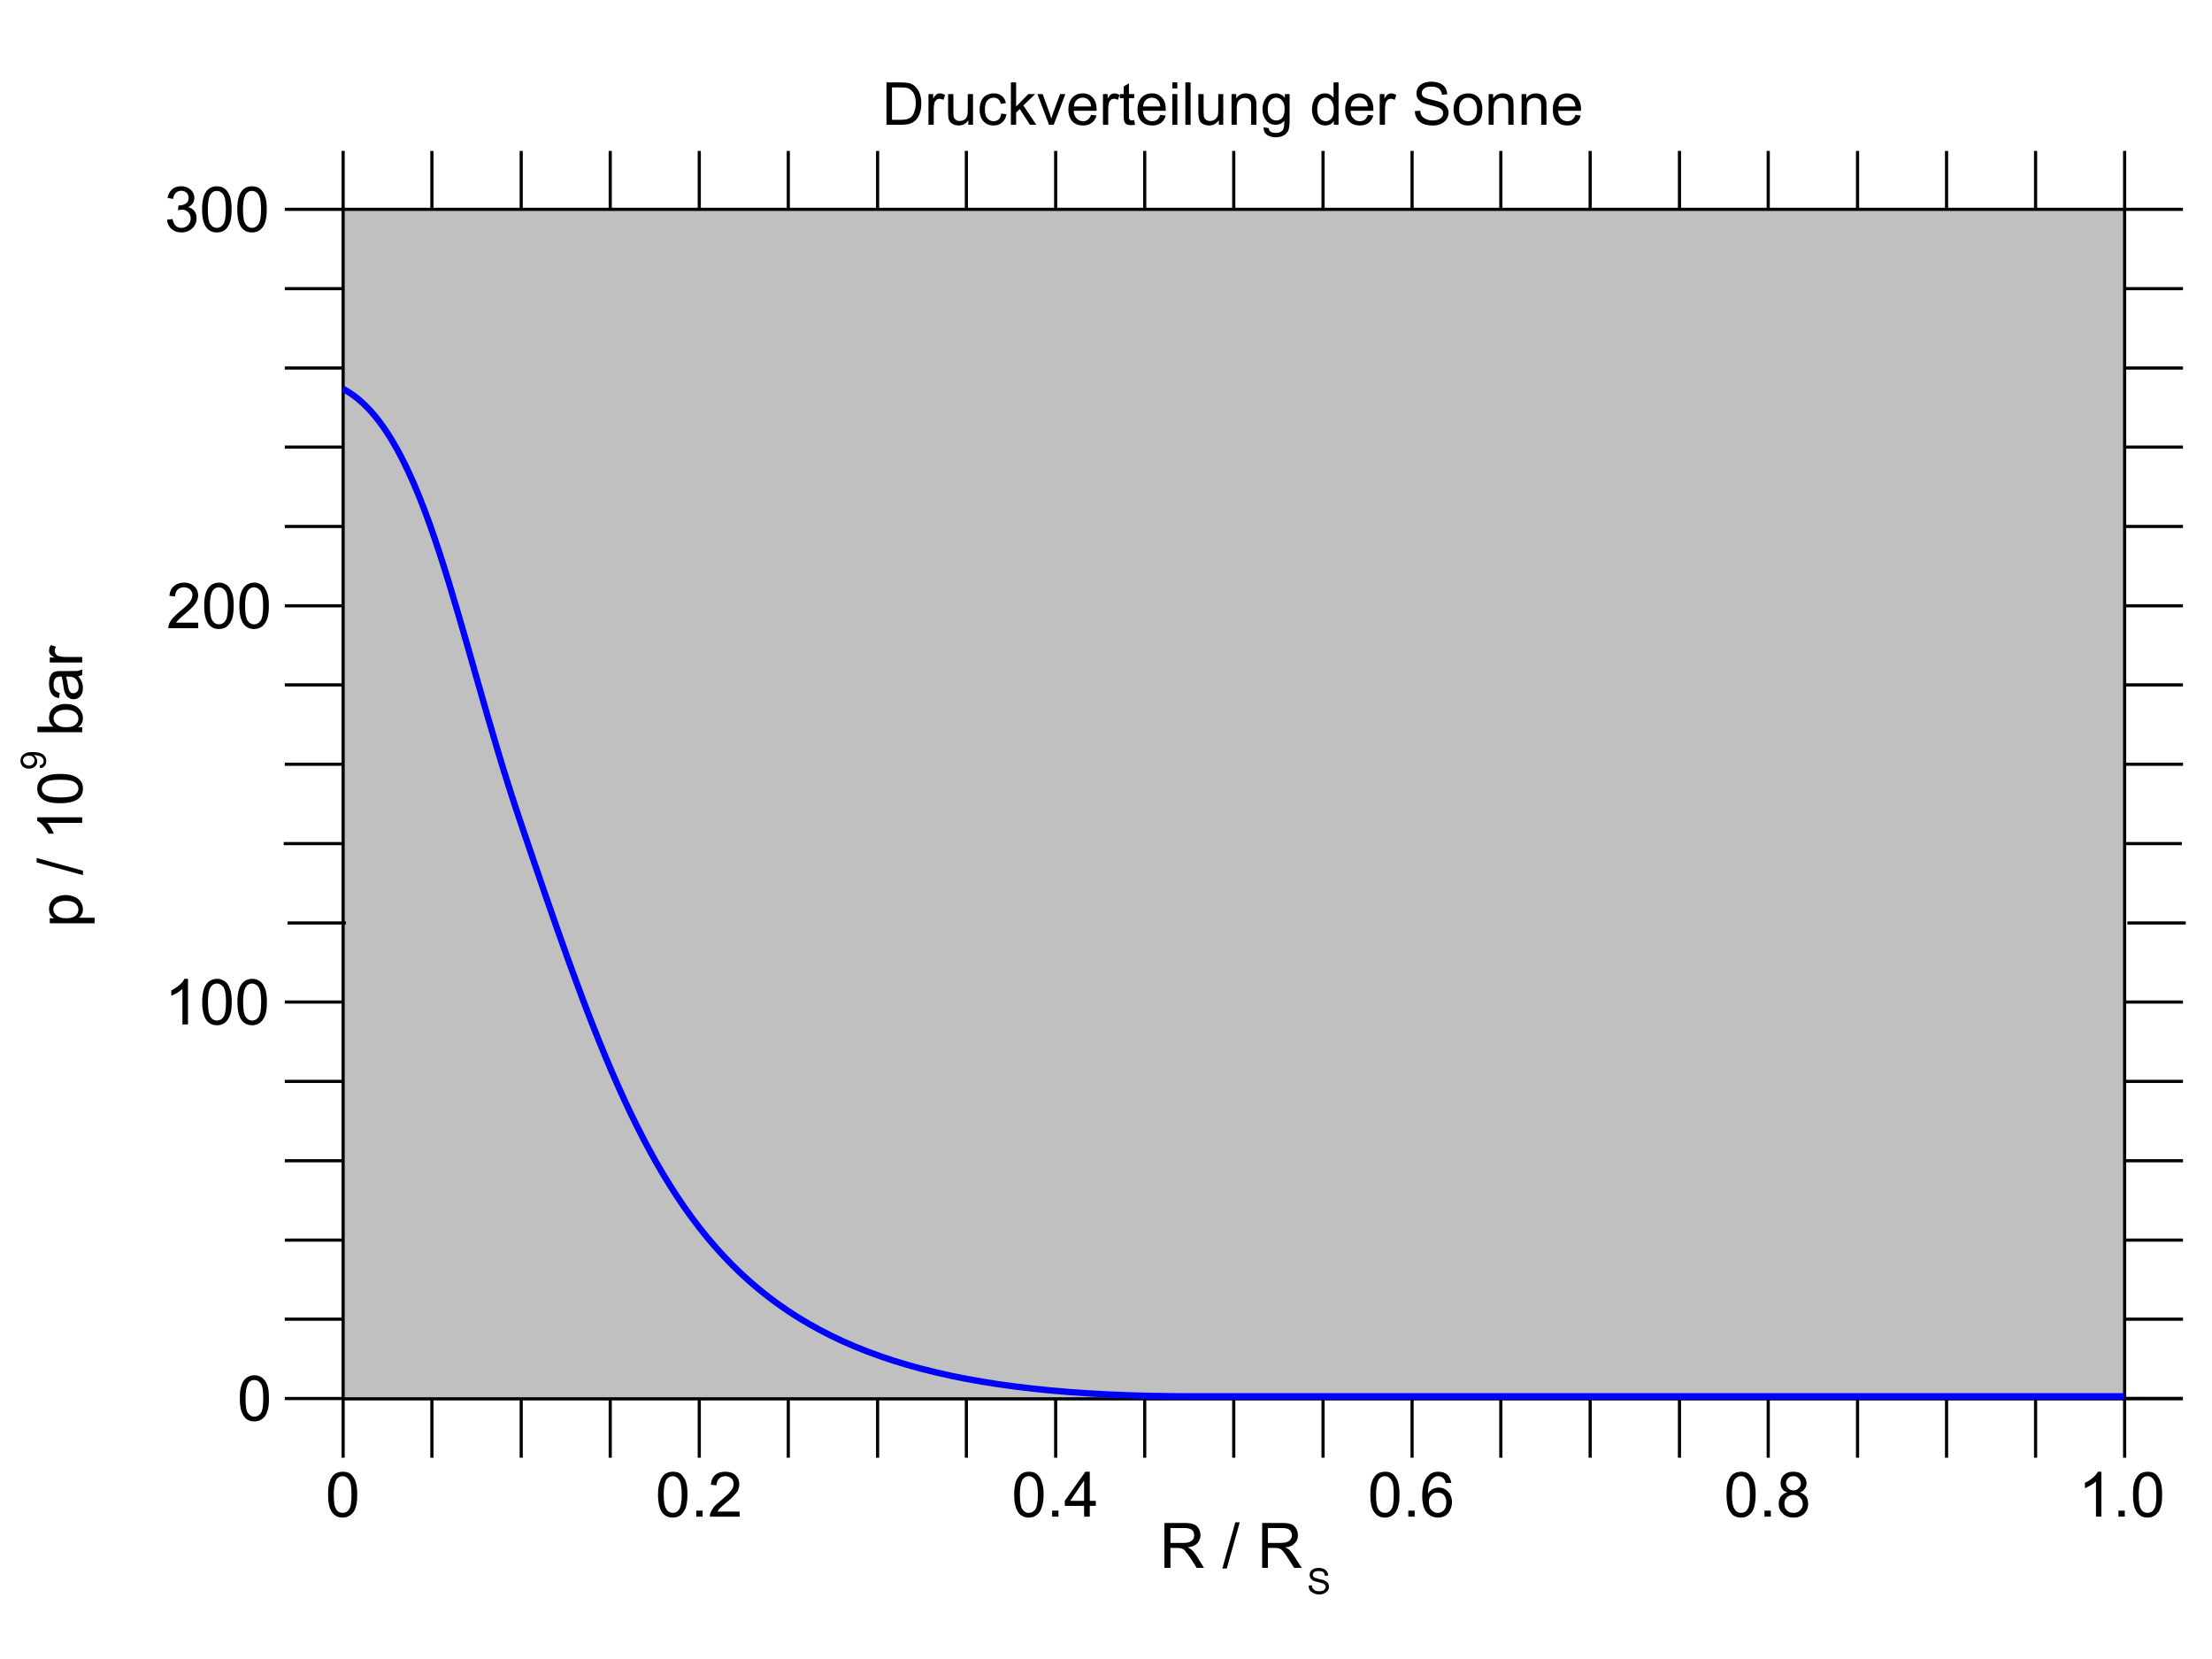 <?xml version="1.0" encoding="UTF-8" standalone="no"?>
<!-- Created with Inkscape (http://www.inkscape.org/) -->

<svg
   xmlns:dc="http://purl.org/dc/elements/1.1/"
   xmlns:cc="http://creativecommons.org/ns#"
   xmlns:rdf="http://www.w3.org/1999/02/22-rdf-syntax-ns#"
   xmlns:svg="http://www.w3.org/2000/svg"
   xmlns="http://www.w3.org/2000/svg"
   version="1.1"
   width="800"
   height="600"
   id="svg2">
  <defs
     id="defs4" />
  <g
     id="text3928-1"
     style="font-size:22.847px;font-style:normal;font-variant:normal;font-weight:normal;font-stretch:normal;text-align:start;line-height:100%;letter-spacing:0px;word-spacing:0px;writing-mode:lr-tb;text-anchor:start;fill:#000000;fill-opacity:1;stroke:none;font-family:Arial;-inkscape-font-specification:Arial">
    <path
       d="m 60.38,79.48 2.01,-0.27 c 0.23,1.14 0.63,1.96 1.18,2.46 0.55,0.5 1.23,0.75 2.02,0.75 0.95,0 1.75,-0.32 2.4,-0.98 0.65,-0.65 0.97,-1.46 0.97,-2.43 0,-0.92 -0.3,-1.68 -0.9,-2.28 -0.6,-0.6 -1.37,-0.9 -2.3,-0.9 -0.38,0 -0.85,0.1 -1.41,0.22 l 0.22,-1.76 c 0.13,0 0.24,0 0.32,0 0.86,0 1.63,-0.22 2.31,-0.67 0.69,-0.44 1.03,-1.13 1.03,-2.06 0,-0.74 -0.25,-1.35 -0.75,-1.83 C 66.98,69.25 66.34,69 65.55,69 c -0.78,0 -1.43,0.25 -1.95,0.74 -0.52,0.49 -0.86,1.23 -1.01,2.21 l -2,-0.36 c 0.24,-1.34 0.8,-2.39 1.67,-3.13 0.87,-0.74 1.95,-1.11 3.25,-1.11 0.89,0 1.71,0.2 2.46,0.58 0.75,0.38 1.33,0.9 1.72,1.57 0.4,0.66 0.6,1.36 0.6,2.1 0,0.71 -0.19,1.35 -0.57,1.93 -0.38,0.58 -0.94,1.05 -1.68,1.39 0.96,0.22 1.72,0.68 2.25,1.39 0.54,0.7 0.8,1.58 0.8,2.63 0,1.43 -0.52,2.64 -1.56,3.64 -1.04,0.99 -2.35,1.48 -3.95,1.48 -1.43,0 -2.62,-0.42 -3.57,-1.28 -0.95,-0.85 -1.49,-1.96 -1.63,-3.32 z"
       id="path4059" />
    <path
       d="m 73.09,75.73 c 0,-1.93 0.2,-3.49 0.6,-4.67 0.4,-1.18 0.99,-2.09 1.77,-2.73 0.79,-0.64 1.77,-0.96 2.96,-0.96 0.88,0 1.65,0.18 2.31,0.53 0.67,0.36 1.21,0.87 1.64,1.53 0.43,0.67 0.77,1.48 1.02,2.43 0.24,0.96 0.37,2.25 0.37,3.87 0,1.92 -0.2,3.47 -0.59,4.65 -0.4,1.17 -0.99,2.09 -1.77,2.73 -0.79,0.64 -1.78,0.96 -2.98,0.96 -1.57,0 -2.81,-0.56 -3.71,-1.69 -1.08,-1.36 -1.62,-3.58 -1.62,-6.65 z m 2.07,0 c 0,2.68 0.31,4.47 0.94,5.36 0.63,0.89 1.4,1.33 2.32,1.33 0.93,0 1.7,-0.44 2.33,-1.34 0.63,-0.89 0.94,-2.67 0.94,-5.35 0,-2.69 -0.31,-4.48 -0.94,-5.37 -0.63,-0.88 -1.41,-1.32 -2.35,-1.32 -0.92,0 -1.66,0.39 -2.21,1.17 -0.69,0.99 -1.03,2.83 -1.03,5.52 z"
       id="path4061" />
    <path
       d="m 85.81,75.73 c 0,-1.93 0.2,-3.49 0.6,-4.67 0.39,-1.18 0.98,-2.09 1.77,-2.73 0.78,-0.64 1.77,-0.96 2.96,-0.96 0.88,0 1.65,0.18 2.31,0.53 0.66,0.36 1.21,0.87 1.64,1.53 0.43,0.67 0.77,1.48 1.02,2.43 0.24,0.96 0.36,2.25 0.36,3.87 0,1.92 -0.19,3.47 -0.59,4.65 -0.39,1.17 -0.98,2.09 -1.77,2.73 -0.78,0.64 -1.77,0.96 -2.97,0.96 -1.58,0 -2.81,-0.56 -3.71,-1.69 -1.08,-1.36 -1.62,-3.58 -1.62,-6.65 z m 2.06,0 c 0,2.68 0.32,4.47 0.95,5.36 0.62,0.89 1.4,1.33 2.32,1.33 0.92,0 1.7,-0.44 2.33,-1.34 0.63,-0.89 0.94,-2.67 0.94,-5.35 0,-2.69 -0.31,-4.48 -0.94,-5.37 -0.63,-0.88 -1.41,-1.32 -2.35,-1.32 -0.92,0 -1.66,0.39 -2.21,1.17 -0.69,0.99 -1.04,2.83 -1.04,5.52 z"
       id="path4063" />
  </g>
  <rect
     width="644.3"
     height="430.2"
     x="124.1"
     y="75.71"
     id="rect3374"
     style="fill:#c0c0c0;fill-opacity:1;stroke:#000000;stroke-width:1.144;stroke-linecap:square;stroke-linejoin:miter;stroke-miterlimit:4;stroke-opacity:1;stroke-dasharray:none;stroke-dashoffset:0" />
  <path
     d="m 124.1,54.58 0,21.06"
     id="path4144"
     style="fill:none;stroke:#000000;stroke-width:1.144px;stroke-linecap:butt;stroke-linejoin:miter;stroke-opacity:1" />
  <path
     d="m 768.4,54.58 0,21.06"
     id="path4144-5"
     style="fill:none;stroke:#000000;stroke-width:1.144px;stroke-linecap:butt;stroke-linejoin:miter;stroke-opacity:1" />
  <path
     d="m 736.2,54.58 0,21.06"
     id="path4144-5-5"
     style="fill:none;stroke:#000000;stroke-width:1.144px;stroke-linecap:butt;stroke-linejoin:miter;stroke-opacity:1" />
  <path
     d="m 252.9,54.58 0,21.06"
     id="path4144-5-9"
     style="fill:none;stroke:#000000;stroke-width:1.144px;stroke-linecap:butt;stroke-linejoin:miter;stroke-opacity:1" />
  <path
     d="m 704,54.58 0,21.06"
     id="path4144-5-57"
     style="fill:none;stroke:#000000;stroke-width:1.144px;stroke-linecap:butt;stroke-linejoin:miter;stroke-opacity:1" />
  <path
     d="m 349.5,54.58 0,21.06"
     id="path4144-5-8"
     style="fill:none;stroke:#000000;stroke-width:1.144px;stroke-linecap:butt;stroke-linejoin:miter;stroke-opacity:1" />
  <path
     d="m 188.5,54.58 0,21.06"
     id="path4144-5-1"
     style="fill:none;stroke:#000000;stroke-width:1.144px;stroke-linecap:butt;stroke-linejoin:miter;stroke-opacity:1" />
  <path
     d="m 220.7,54.58 0,21.06"
     id="path4144-5-10"
     style="fill:none;stroke:#000000;stroke-width:1.144px;stroke-linecap:butt;stroke-linejoin:miter;stroke-opacity:1" />
  <path
     d="m 510.7,54.58 0,21.06"
     id="path4144-5-17"
     style="fill:none;stroke:#000000;stroke-width:1.144px;stroke-linecap:butt;stroke-linejoin:miter;stroke-opacity:1" />
  <path
     d="m 671.8,54.58 0,21.06"
     id="path4144-5-4"
     style="fill:none;stroke:#000000;stroke-width:1.144px;stroke-linecap:butt;stroke-linejoin:miter;stroke-opacity:1" />
  <path
     d="m 478.5,54.58 0,21.06"
     id="path4144-5-81"
     style="fill:none;stroke:#000000;stroke-width:1.144px;stroke-linecap:butt;stroke-linejoin:miter;stroke-opacity:1" />
  <path
     d="m 639.5,54.58 0,21.06"
     id="path4144-5-88"
     style="fill:none;stroke:#000000;stroke-width:1.144px;stroke-linecap:butt;stroke-linejoin:miter;stroke-opacity:1" />
  <path
     d="m 381.8,54.58 0,21.06"
     id="path4144-5-87"
     style="fill:none;stroke:#000000;stroke-width:1.144px;stroke-linecap:butt;stroke-linejoin:miter;stroke-opacity:1" />
  <path
     d="m 607.4,54.58 0,21.06"
     id="path4144-5-873"
     style="fill:none;stroke:#000000;stroke-width:1.144px;stroke-linecap:butt;stroke-linejoin:miter;stroke-opacity:1" />
  <path
     d="m 317.4,54.58 0,21.06"
     id="path4144-5-3"
     style="fill:none;stroke:#000000;stroke-width:1.144px;stroke-linecap:butt;stroke-linejoin:miter;stroke-opacity:1" />
  <path
     d="m 414,54.58 0,21.06"
     id="path4144-5-91"
     style="fill:none;stroke:#000000;stroke-width:1.144px;stroke-linecap:butt;stroke-linejoin:miter;stroke-opacity:1" />
  <path
     d="m 446.2,54.58 0,21.06"
     id="path4144-5-94"
     style="fill:none;stroke:#000000;stroke-width:1.144px;stroke-linecap:butt;stroke-linejoin:miter;stroke-opacity:1" />
  <path
     d="m 542.8,54.58 0,21.06"
     id="path4144-5-82"
     style="fill:none;stroke:#000000;stroke-width:1.144px;stroke-linecap:butt;stroke-linejoin:miter;stroke-opacity:1" />
  <path
     d="m 285.1,54.58 0,21.06"
     id="path4144-5-7"
     style="fill:none;stroke:#000000;stroke-width:1.144px;stroke-linecap:butt;stroke-linejoin:miter;stroke-opacity:1" />
  <path
     d="m 575.1,54.58 0,21.06"
     id="path4144-5-34"
     style="fill:none;stroke:#000000;stroke-width:1.144px;stroke-linecap:butt;stroke-linejoin:miter;stroke-opacity:1" />
  <path
     d="m 156.2,54.58 0,21.06"
     id="path4144-5-42"
     style="fill:none;stroke:#000000;stroke-width:1.144px;stroke-linecap:butt;stroke-linejoin:miter;stroke-opacity:1" />
  <path
     d="m 124.1,506.2 0,21"
     id="path4144-3"
     style="fill:none;stroke:#000000;stroke-width:1.144px;stroke-linecap:butt;stroke-linejoin:miter;stroke-opacity:1" />
  <path
     d="m 768.4,506.2 0,21"
     id="path4144-5-98"
     style="fill:none;stroke:#000000;stroke-width:1.144px;stroke-linecap:butt;stroke-linejoin:miter;stroke-opacity:1" />
  <path
     d="m 736.2,506.2 0,21"
     id="path4144-5-5-9"
     style="fill:none;stroke:#000000;stroke-width:1.144px;stroke-linecap:butt;stroke-linejoin:miter;stroke-opacity:1" />
  <path
     d="m 252.9,506.2 0,21"
     id="path4144-5-9-9"
     style="fill:none;stroke:#000000;stroke-width:1.144px;stroke-linecap:butt;stroke-linejoin:miter;stroke-opacity:1" />
  <path
     d="m 704,506.2 0,21"
     id="path4144-5-57-1"
     style="fill:none;stroke:#000000;stroke-width:1.144px;stroke-linecap:butt;stroke-linejoin:miter;stroke-opacity:1" />
  <path
     d="m 349.5,506.2 0,21"
     id="path4144-5-8-6"
     style="fill:none;stroke:#000000;stroke-width:1.144px;stroke-linecap:butt;stroke-linejoin:miter;stroke-opacity:1" />
  <path
     d="m 188.5,506.2 0,21"
     id="path4144-5-1-9"
     style="fill:none;stroke:#000000;stroke-width:1.144px;stroke-linecap:butt;stroke-linejoin:miter;stroke-opacity:1" />
  <path
     d="m 220.7,506.2 0,21"
     id="path4144-5-10-0"
     style="fill:none;stroke:#000000;stroke-width:1.144px;stroke-linecap:butt;stroke-linejoin:miter;stroke-opacity:1" />
  <path
     d="m 510.7,506.2 0,21"
     id="path4144-5-17-0"
     style="fill:none;stroke:#000000;stroke-width:1.144px;stroke-linecap:butt;stroke-linejoin:miter;stroke-opacity:1" />
  <path
     d="m 671.8,506.2 0,21"
     id="path4144-5-4-9"
     style="fill:none;stroke:#000000;stroke-width:1.144px;stroke-linecap:butt;stroke-linejoin:miter;stroke-opacity:1" />
  <path
     d="m 478.5,506.2 0,21"
     id="path4144-5-81-2"
     style="fill:none;stroke:#000000;stroke-width:1.144px;stroke-linecap:butt;stroke-linejoin:miter;stroke-opacity:1" />
  <path
     d="m 639.5,506.2 0,21"
     id="path4144-5-88-5"
     style="fill:none;stroke:#000000;stroke-width:1.144px;stroke-linecap:butt;stroke-linejoin:miter;stroke-opacity:1" />
  <path
     d="m 381.8,506.2 0,21"
     id="path4144-5-87-1"
     style="fill:none;stroke:#000000;stroke-width:1.144px;stroke-linecap:butt;stroke-linejoin:miter;stroke-opacity:1" />
  <path
     d="m 607.4,506.2 0,21"
     id="path4144-5-873-0"
     style="fill:none;stroke:#000000;stroke-width:1.144px;stroke-linecap:butt;stroke-linejoin:miter;stroke-opacity:1" />
  <path
     d="m 317.4,506.2 0,21"
     id="path4144-5-3-8"
     style="fill:none;stroke:#000000;stroke-width:1.144px;stroke-linecap:butt;stroke-linejoin:miter;stroke-opacity:1" />
  <path
     d="m 414,506.2 0,21"
     id="path4144-5-91-8"
     style="fill:none;stroke:#000000;stroke-width:1.144px;stroke-linecap:butt;stroke-linejoin:miter;stroke-opacity:1" />
  <path
     d="m 446.2,506.2 0,21"
     id="path4144-5-94-5"
     style="fill:none;stroke:#000000;stroke-width:1.144px;stroke-linecap:butt;stroke-linejoin:miter;stroke-opacity:1" />
  <path
     d="m 542.8,506.2 0,21"
     id="path4144-5-82-5"
     style="fill:none;stroke:#000000;stroke-width:1.144px;stroke-linecap:butt;stroke-linejoin:miter;stroke-opacity:1" />
  <path
     d="m 285.1,506.2 0,21"
     id="path4144-5-7-9"
     style="fill:none;stroke:#000000;stroke-width:1.144px;stroke-linecap:butt;stroke-linejoin:miter;stroke-opacity:1" />
  <path
     d="m 575.1,506.2 0,21"
     id="path4144-5-34-3"
     style="fill:none;stroke:#000000;stroke-width:1.144px;stroke-linecap:butt;stroke-linejoin:miter;stroke-opacity:1" />
  <path
     d="m 156.2,506.2 0,21"
     id="path4144-5-42-4"
     style="fill:none;stroke:#000000;stroke-width:1.144px;stroke-linecap:butt;stroke-linejoin:miter;stroke-opacity:1" />
  <path
     d="m 789.3,505.8 -21,0"
     id="path4144-5-80-30"
     style="fill:none;stroke:#000000;stroke-width:1.144px;stroke-linecap:butt;stroke-linejoin:miter;stroke-opacity:1" />
  <g
     transform="matrix(1.144,0,0,1.144,-200.4,94.69)"
     id="text4749-4"
     style="font-size:19.843px;font-style:normal;font-variant:normal;font-weight:normal;font-stretch:normal;text-align:start;line-height:100%;letter-spacing:0px;word-spacing:0px;writing-mode:lr-tb;text-anchor:start;fill:#000000;fill-opacity:1;stroke:none;font-family:Arial;-inkscape-font-specification:Arial">
    <path
       d="m 251,359.3 c 0,-1.7 0.1,-3 0.5,-4 0.3,-1.1 0.8,-1.9 1.5,-2.4 0.7,-0.6 1.6,-0.9 2.6,-0.9 0.8,0 1.4,0.2 2,0.5 0.6,0.3 1,0.8 1.4,1.3 0.4,0.6 0.7,1.3 0.9,2.1 0.2,0.9 0.3,2 0.3,3.4 0,1.7 -0.1,3 -0.5,4 -0.3,1.1 -0.8,1.9 -1.5,2.4 -0.7,0.6 -1.6,0.9 -2.6,0.9 -1.4,0 -2.5,-0.5 -3.2,-1.5 -1,-1.2 -1.4,-3.1 -1.4,-5.8 z m 1.8,0 c 0,2.3 0.2,3.9 0.8,4.7 0.5,0.7 1.2,1.1 2,1.1 0.8,0 1.5,-0.4 2,-1.1 0.6,-0.8 0.8,-2.4 0.8,-4.7 0,-2.3 -0.2,-3.9 -0.8,-4.7 -0.5,-0.7 -1.2,-1.1 -2,-1.1 -0.8,0 -1.5,0.3 -1.9,1 -0.6,0.9 -0.9,2.5 -0.9,4.8 z"
       id="path5063" />
  </g>
  <g
     id="g3966">
    <path
       d="m 124.1,75.71 -21.1,0"
       id="path4144-5-80-57"
       style="fill:none;stroke:#000000;stroke-width:1.144px;stroke-linecap:butt;stroke-linejoin:miter;stroke-opacity:1" />
    <path
       d="m 124.1,104.4 -21.1,0"
       id="path4144-5-80-9-9"
       style="fill:none;stroke:#000000;stroke-width:1.144px;stroke-linecap:butt;stroke-linejoin:miter;stroke-opacity:1" />
    <path
       d="m 124.1,133.1 -21.1,0"
       id="path4144-5-80-6-8"
       style="fill:none;stroke:#000000;stroke-width:1.144px;stroke-linecap:butt;stroke-linejoin:miter;stroke-opacity:1" />
    <path
       d="m 124.1,161.7 -21.1,0"
       id="path4144-5-80-1-1"
       style="fill:none;stroke:#000000;stroke-width:1.144px;stroke-linecap:butt;stroke-linejoin:miter;stroke-opacity:1" />
    <path
       d="m 124.1,190.4 -21.1,0"
       id="path4144-5-80-3-1"
       style="fill:none;stroke:#000000;stroke-width:1.144px;stroke-linecap:butt;stroke-linejoin:miter;stroke-opacity:1" />
    <path
       d="m 124.1,219.1 -21.1,0"
       id="path4144-5-80-18-9"
       style="fill:none;stroke:#000000;stroke-width:1.144px;stroke-linecap:butt;stroke-linejoin:miter;stroke-opacity:1" />
    <path
       d="m 124.1,247.7 -21.1,0"
       id="path4144-5-80-7-2"
       style="fill:none;stroke:#000000;stroke-width:1.144px;stroke-linecap:butt;stroke-linejoin:miter;stroke-opacity:1" />
    <path
       d="m 124.1,276.4 -21.1,0"
       id="path4144-5-80-5-5"
       style="fill:none;stroke:#000000;stroke-width:1.144px;stroke-linecap:butt;stroke-linejoin:miter;stroke-opacity:1" />
    <path
       d="m 123.7,305.1 -21.1,0"
       id="path4144-5-80-96-4"
       style="fill:none;stroke:#000000;stroke-width:1.144px;stroke-linecap:butt;stroke-linejoin:miter;stroke-opacity:1" />
    <path
       d="m 125.1,333.8 -21.1,0"
       id="path4144-5-80-8-5"
       style="fill:none;stroke:#000000;stroke-width:1.144px;stroke-linecap:butt;stroke-linejoin:miter;stroke-opacity:1" />
    <path
       d="m 124.1,362.4 -21.1,0"
       id="path4144-5-80-86-7"
       style="fill:none;stroke:#000000;stroke-width:1.144px;stroke-linecap:butt;stroke-linejoin:miter;stroke-opacity:1" />
    <path
       d="m 124.1,391.1 -21.1,0"
       id="path4144-5-80-39-8"
       style="fill:none;stroke:#000000;stroke-width:1.144px;stroke-linecap:butt;stroke-linejoin:miter;stroke-opacity:1" />
    <path
       d="m 124.1,419.8 -21.1,0"
       id="path4144-5-80-55-3"
       style="fill:none;stroke:#000000;stroke-width:1.144px;stroke-linecap:butt;stroke-linejoin:miter;stroke-opacity:1" />
    <path
       d="m 124.1,448.5 -21.1,0"
       id="path4144-5-80-89-8"
       style="fill:none;stroke:#000000;stroke-width:1.144px;stroke-linecap:butt;stroke-linejoin:miter;stroke-opacity:1" />
    <path
       d="m 124.1,477.1 -21.1,0"
       id="path4144-5-80-0-7"
       style="fill:none;stroke:#000000;stroke-width:1.144px;stroke-linecap:butt;stroke-linejoin:miter;stroke-opacity:1" />
    <path
       d="m 124.1,505.8 -21.1,0"
       id="path4144-5-80-30-0"
       style="fill:none;stroke:#000000;stroke-width:1.144px;stroke-linecap:butt;stroke-linejoin:miter;stroke-opacity:1" />
  </g>
  <g
     transform="matrix(1.144,0,0,1.144,-200.4,94.69)"
     id="text4749-4-4"
     style="font-size:19.843px;font-style:normal;font-variant:normal;font-weight:normal;font-stretch:normal;text-align:start;line-height:100%;letter-spacing:0px;word-spacing:0px;writing-mode:lr-tb;text-anchor:start;fill:#000000;fill-opacity:1;stroke:none;font-family:Arial;-inkscape-font-specification:Arial">
    <path
       d="m 278.9,389.7 c 0,-1.6 0.1,-3 0.5,-4 0.3,-1 0.8,-1.8 1.5,-2.4 0.7,-0.5 1.6,-0.8 2.6,-0.8 0.8,0 1.4,0.1 2,0.4 0.6,0.3 1.1,0.8 1.4,1.4 0.4,0.5 0.7,1.2 0.9,2.1 0.2,0.8 0.3,1.9 0.3,3.3 0,1.7 -0.1,3 -0.5,4.1 -0.3,1 -0.8,1.8 -1.5,2.3 -0.7,0.6 -1.6,0.9 -2.6,0.9 -1.4,0 -2.4,-0.5 -3.2,-1.5 -1,-1.2 -1.4,-3.1 -1.4,-5.8 z m 1.8,0 c 0,2.4 0.2,3.9 0.8,4.7 0.5,0.8 1.2,1.1 2,1.1 0.8,0 1.5,-0.3 2,-1.1 0.6,-0.8 0.8,-2.3 0.8,-4.7 0,-2.3 -0.2,-3.9 -0.8,-4.6 -0.5,-0.8 -1.2,-1.2 -2,-1.2 -0.8,0 -1.5,0.4 -1.9,1 -0.6,0.9 -0.9,2.5 -0.9,4.8 z"
       id="path5152" />
  </g>
  <g
     transform="matrix(1.144,0,0,1.144,-200.4,94.69)"
     id="text4749-4-4-1"
     style="font-size:19.843px;font-style:normal;font-variant:normal;font-weight:normal;font-stretch:normal;text-align:start;line-height:100%;letter-spacing:0px;word-spacing:0px;writing-mode:lr-tb;text-anchor:start;fill:#000000;fill-opacity:1;stroke:none;font-family:Arial;-inkscape-font-specification:Arial">
    <path
       d="m 383.2,389.7 c 0,-1.6 0.2,-3 0.6,-4 0.3,-1 0.8,-1.8 1.5,-2.4 0.7,-0.5 1.5,-0.8 2.6,-0.8 0.7,0 1.4,0.1 2,0.4 0.6,0.3 1,0.8 1.4,1.4 0.4,0.5 0.7,1.2 0.9,2.1 0.2,0.8 0.3,1.9 0.3,3.3 0,1.7 -0.2,3 -0.5,4.1 -0.4,1 -0.9,1.8 -1.5,2.3 -0.7,0.6 -1.6,0.9 -2.6,0.9 -1.4,0 -2.5,-0.5 -3.3,-1.5 -0.9,-1.2 -1.4,-3.1 -1.4,-5.8 z m 1.8,0 c 0,2.4 0.3,3.9 0.9,4.7 0.5,0.8 1.2,1.1 2,1.1 0.8,0 1.4,-0.3 2,-1.1 0.5,-0.8 0.8,-2.3 0.8,-4.7 0,-2.3 -0.3,-3.9 -0.8,-4.6 -0.6,-0.8 -1.2,-1.2 -2,-1.2 -0.8,0 -1.5,0.4 -2,1 -0.6,0.9 -0.9,2.5 -0.9,4.8 z"
       id="path5145" />
    <path
       d="m 395.3,396.7 0,-1.9 2,0 0,1.9 z"
       id="path5147" />
    <path
       d="m 409,395.1 0,1.6 -9.4,0 c 0,-0.4 0,-0.8 0.2,-1.2 0.2,-0.6 0.6,-1.2 1.1,-1.9 0.5,-0.6 1.3,-1.3 2.3,-2.1 1.5,-1.3 2.6,-2.3 3.1,-3 0.6,-0.8 0.8,-1.5 0.8,-2.1 0,-0.7 -0.2,-1.3 -0.7,-1.8 -0.5,-0.4 -1.1,-0.7 -1.9,-0.7 -0.9,0 -1.5,0.3 -2,0.8 -0.5,0.5 -0.8,1.2 -0.8,2.1 l -1.8,-0.2 c 0.1,-1.4 0.6,-2.4 1.4,-3.1 0.8,-0.7 1.9,-1 3.2,-1 1.4,0 2.5,0.4 3.2,1.1 0.8,0.8 1.2,1.7 1.2,2.8 0,0.6 -0.1,1.1 -0.3,1.7 -0.2,0.5 -0.6,1.1 -1.2,1.7 -0.5,0.6 -1.4,1.5 -2.7,2.5 -1,0.9 -1.7,1.5 -2,1.8 -0.3,0.3 -0.5,0.6 -0.7,1 z"
       id="path5149" />
  </g>
  <g
     transform="matrix(1.144,0,0,1.144,-200.4,94.69)"
     id="text4749-4-4-14"
     style="font-size:19.843px;font-style:normal;font-variant:normal;font-weight:normal;font-stretch:normal;text-align:start;line-height:100%;letter-spacing:0px;word-spacing:0px;writing-mode:lr-tb;text-anchor:start;fill:#000000;fill-opacity:1;stroke:none;font-family:Arial;-inkscape-font-specification:Arial">
    <path
       d="m 495.8,389.7 c 0,-1.6 0.2,-3 0.5,-4 0.4,-1 0.9,-1.8 1.6,-2.4 0.6,-0.5 1.5,-0.8 2.5,-0.8 0.8,0 1.5,0.1 2,0.4 0.6,0.3 1.1,0.8 1.5,1.4 0.3,0.5 0.6,1.2 0.8,2.1 0.3,0.8 0.4,1.9 0.4,3.3 0,1.7 -0.2,3 -0.6,4.1 -0.3,1 -0.8,1.8 -1.5,2.3 -0.7,0.6 -1.5,0.9 -2.6,0.9 -1.3,0 -2.4,-0.5 -3.2,-1.5 -0.9,-1.2 -1.4,-3.1 -1.4,-5.8 z m 1.8,0 c 0,2.4 0.3,3.9 0.8,4.7 0.6,0.8 1.2,1.1 2,1.1 0.8,0 1.5,-0.3 2.1,-1.1 0.5,-0.8 0.8,-2.3 0.8,-4.7 0,-2.3 -0.3,-3.9 -0.8,-4.6 -0.6,-0.8 -1.3,-1.2 -2.1,-1.2 -0.8,0 -1.4,0.4 -1.9,1 -0.6,0.9 -0.9,2.5 -0.9,4.8 z"
       id="path5138" />
    <path
       d="m 507.8,396.7 0,-1.9 2,0 0,1.9 z"
       id="path5140" />
    <path
       d="m 517.9,396.7 0,-3.4 -6.1,0 0,-1.6 6.5,-9.2 1.4,0 0,9.2 1.9,0 0,1.6 -1.9,0 0,3.4 z m 0,-5 0,-6.4 -4.4,6.4 z"
       id="path5142" />
  </g>
  <g
     transform="matrix(1.144,0,0,1.144,-200.4,94.69)"
     id="text4749-4-4-4"
     style="font-size:19.843px;font-style:normal;font-variant:normal;font-weight:normal;font-stretch:normal;text-align:start;line-height:100%;letter-spacing:0px;word-spacing:0px;writing-mode:lr-tb;text-anchor:start;fill:#000000;fill-opacity:1;stroke:none;font-family:Arial;-inkscape-font-specification:Arial">
    <path
       d="m 608.4,389.7 c 0,-1.6 0.1,-3 0.5,-4 0.3,-1 0.9,-1.8 1.5,-2.4 0.7,-0.5 1.6,-0.8 2.6,-0.8 0.8,0 1.4,0.1 2,0.4 0.6,0.3 1.1,0.8 1.4,1.4 0.4,0.5 0.7,1.2 0.9,2.1 0.2,0.8 0.3,1.9 0.3,3.3 0,1.7 -0.1,3 -0.5,4.1 -0.3,1 -0.8,1.8 -1.5,2.3 -0.7,0.6 -1.6,0.9 -2.6,0.9 -1.4,0 -2.4,-0.5 -3.2,-1.5 -1,-1.2 -1.4,-3.1 -1.4,-5.8 z m 1.8,0 c 0,2.4 0.2,3.9 0.8,4.7 0.5,0.8 1.2,1.1 2,1.1 0.8,0 1.5,-0.3 2,-1.1 0.6,-0.8 0.8,-2.3 0.8,-4.7 0,-2.3 -0.2,-3.9 -0.8,-4.6 -0.5,-0.8 -1.2,-1.2 -2,-1.2 -0.8,0 -1.5,0.4 -1.9,1 -0.6,0.9 -0.9,2.5 -0.9,4.8 z"
       id="path5124" />
    <path
       d="m 620.4,396.7 0,-1.9 2,0 0,1.9 z"
       id="path5126" />
    <path
       d="m 634,386 -1.8,0.1 c -0.1,-0.6 -0.3,-1.1 -0.6,-1.4 -0.5,-0.5 -1.1,-0.8 -1.8,-0.8 -0.5,0 -1,0.2 -1.4,0.5 -0.6,0.4 -1,1 -1.3,1.7 -0.3,0.8 -0.5,1.9 -0.5,3.3 0.4,-0.6 0.9,-1.1 1.5,-1.4 0.6,-0.3 1.3,-0.5 1.9,-0.5 1.2,0 2.2,0.5 3,1.3 0.8,0.9 1.2,2 1.2,3.3 0,0.9 -0.2,1.7 -0.6,2.5 -0.3,0.8 -0.9,1.4 -1.5,1.8 -0.7,0.4 -1.5,0.6 -2.3,0.6 -1.5,0 -2.7,-0.6 -3.6,-1.6 -0.9,-1.1 -1.4,-2.9 -1.4,-5.3 0,-2.8 0.6,-4.8 1.6,-6 0.9,-1.1 2,-1.6 3.5,-1.6 1.2,0 2.1,0.3 2.8,0.9 0.7,0.6 1.1,1.5 1.3,2.6 z m -7.1,6.1 c 0,0.6 0.1,1.2 0.3,1.8 0.3,0.5 0.6,0.9 1.1,1.2 0.5,0.3 0.9,0.4 1.4,0.4 0.8,0 1.4,-0.3 1.9,-0.8 0.6,-0.6 0.8,-1.4 0.8,-2.5 0,-1 -0.2,-1.7 -0.7,-2.3 -0.6,-0.6 -1.2,-0.8 -2,-0.8 -0.8,0 -1.5,0.2 -2,0.8 -0.6,0.6 -0.8,1.3 -0.8,2.2 z"
       id="path5128" />
  </g>
  <g
     transform="matrix(1.144,0,0,1.144,-200.4,94.69)"
     id="text4749-4-4-9"
     style="font-size:19.843px;font-style:normal;font-variant:normal;font-weight:normal;font-stretch:normal;text-align:start;line-height:100%;letter-spacing:0px;word-spacing:0px;writing-mode:lr-tb;text-anchor:start;fill:#000000;fill-opacity:1;stroke:none;font-family:Arial;-inkscape-font-specification:Arial">
    <path
       d="m 721,389.7 c 0,-1.6 0.1,-3 0.5,-4 0.3,-1 0.8,-1.8 1.5,-2.4 0.7,-0.5 1.6,-0.8 2.6,-0.8 0.7,0 1.4,0.1 2,0.4 0.6,0.3 1,0.8 1.4,1.4 0.4,0.5 0.7,1.2 0.9,2.1 0.2,0.8 0.3,1.9 0.3,3.3 0,1.7 -0.2,3 -0.5,4.1 -0.3,1 -0.8,1.8 -1.5,2.3 -0.7,0.6 -1.6,0.9 -2.6,0.9 -1.4,0 -2.5,-0.5 -3.2,-1.5 -1,-1.2 -1.4,-3.1 -1.4,-5.8 z m 1.7,0 c 0,2.4 0.3,3.9 0.9,4.7 0.5,0.8 1.2,1.1 2,1.1 0.8,0 1.5,-0.3 2,-1.1 0.6,-0.8 0.8,-2.3 0.8,-4.7 0,-2.3 -0.2,-3.9 -0.8,-4.6 -0.5,-0.8 -1.2,-1.2 -2,-1.2 -0.8,0 -1.5,0.4 -2,1 -0.6,0.9 -0.9,2.5 -0.9,4.8 z"
       id="path5114" />
    <path
       d="m 733,396.7 0,-1.9 2,0 0,1.9 z"
       id="path5116" />
    <path
       d="m 740.2,389 c -0.7,-0.2 -1.3,-0.6 -1.6,-1.1 -0.4,-0.5 -0.5,-1.1 -0.5,-1.8 0,-1 0.3,-1.9 1.1,-2.6 0.7,-0.7 1.7,-1 2.9,-1 1.3,0 2.3,0.3 3,1.1 0.8,0.7 1.2,1.6 1.2,2.6 0,0.6 -0.2,1.2 -0.6,1.7 -0.3,0.5 -0.8,0.9 -1.5,1.1 0.8,0.3 1.5,0.8 2,1.4 0.4,0.6 0.6,1.4 0.6,2.3 0,1.2 -0.4,2.2 -1.2,3 -0.9,0.9 -2,1.3 -3.4,1.3 -1.4,0 -2.6,-0.4 -3.4,-1.3 -0.9,-0.8 -1.3,-1.8 -1.3,-3.1 0,-0.9 0.2,-1.7 0.7,-2.3 0.5,-0.6 1.1,-1 2,-1.3 z m -0.4,-2.9 c 0,0.7 0.3,1.2 0.7,1.6 0.4,0.5 1,0.7 1.7,0.7 0.6,0 1.2,-0.2 1.6,-0.7 0.5,-0.4 0.7,-0.9 0.7,-1.5 0,-0.7 -0.3,-1.2 -0.7,-1.6 -0.4,-0.5 -1,-0.7 -1.6,-0.7 -0.7,0 -1.3,0.2 -1.7,0.6 -0.4,0.5 -0.7,1 -0.7,1.6 z m -0.5,6.5 c 0,0.5 0.1,1 0.3,1.5 0.3,0.4 0.6,0.8 1.1,1.1 0.4,0.2 0.9,0.3 1.5,0.3 0.8,0 1.5,-0.2 2,-0.8 0.6,-0.5 0.9,-1.2 0.9,-2 0,-0.8 -0.3,-1.5 -0.9,-2.1 -0.5,-0.5 -1.2,-0.8 -2.1,-0.8 -0.8,0 -1.5,0.3 -2,0.8 -0.6,0.5 -0.8,1.2 -0.8,2 z"
       id="path5118" />
  </g>
  <g
     transform="matrix(1.144,0,0,1.144,-200.4,94.69)"
     id="text4749-4-4-6"
     style="font-size:19.843px;font-style:normal;font-variant:normal;font-weight:normal;font-stretch:normal;text-align:start;line-height:100%;letter-spacing:0px;word-spacing:0px;writing-mode:lr-tb;text-anchor:start;fill:#000000;fill-opacity:1;stroke:none;font-family:Arial;-inkscape-font-specification:Arial">
    <path
       d="m 839.5,396.7 -1.7,0 0,-11.1 c -0.5,0.4 -1,0.8 -1.7,1.2 -0.7,0.4 -1.3,0.7 -1.8,0.9 l 0,-1.7 c 0.9,-0.4 1.8,-1 2.5,-1.6 0.8,-0.7 1.3,-1.3 1.6,-1.9 l 1.1,0 z"
       id="path5107" />
    <path
       d="m 844.9,396.7 0,-1.9 2,0 0,1.9 z"
       id="path5109" />
    <path
       d="m 849.5,389.7 c 0,-1.6 0.1,-3 0.5,-4 0.3,-1 0.9,-1.8 1.5,-2.4 0.7,-0.5 1.6,-0.8 2.6,-0.8 0.8,0 1.4,0.1 2,0.4 0.6,0.3 1.1,0.8 1.4,1.4 0.4,0.5 0.7,1.2 0.9,2.1 0.2,0.8 0.3,1.9 0.3,3.3 0,1.7 -0.1,3 -0.5,4.1 -0.3,1 -0.8,1.8 -1.5,2.3 -0.7,0.6 -1.6,0.9 -2.6,0.9 -1.4,0 -2.4,-0.5 -3.2,-1.5 -1,-1.2 -1.4,-3.1 -1.4,-5.8 z m 1.8,0 c 0,2.4 0.2,3.9 0.8,4.7 0.5,0.8 1.2,1.1 2,1.1 0.8,0 1.5,-0.3 2,-1.1 0.6,-0.8 0.8,-2.3 0.8,-4.7 0,-2.3 -0.2,-3.9 -0.8,-4.6 -0.5,-0.8 -1.2,-1.2 -2,-1.2 -0.8,0 -1.5,0.4 -1.9,1 -0.6,0.9 -0.9,2.5 -0.9,4.8 z"
       id="path5111" />
  </g>
  <g
     transform="matrix(1.144,0,0,1.144,-200.4,94.69)"
     id="text4749-9"
     style="font-size:19.843px;font-style:normal;font-variant:normal;font-weight:normal;font-stretch:normal;text-align:start;line-height:100%;letter-spacing:0px;word-spacing:0px;writing-mode:lr-tb;text-anchor:start;fill:#000000;fill-opacity:1;stroke:none;font-family:Arial;-inkscape-font-specification:Arial">
    <path
       d="m 543.3,412.9 0,-14.2 6.3,0 c 1.3,0 2.2,0.1 2.9,0.4 0.7,0.2 1.2,0.7 1.6,1.3 0.4,0.7 0.6,1.4 0.6,2.2 0,1 -0.4,1.8 -1,2.5 -0.7,0.7 -1.7,1.2 -3,1.3 0.5,0.3 0.8,0.5 1.1,0.7 0.6,0.5 1.1,1.2 1.6,1.9 l 2.4,3.9 -2.3,0 -1.9,-3 c -0.6,-0.8 -1,-1.5 -1.4,-1.9 -0.3,-0.5 -0.6,-0.8 -0.9,-1 -0.3,-0.1 -0.6,-0.3 -0.9,-0.3 -0.2,-0.1 -0.5,-0.1 -1,-0.1 l -2.2,0 0,6.3 z m 1.9,-7.9 4,0 c 0.9,0 1.6,-0.1 2.1,-0.3 0.4,-0.2 0.8,-0.5 1.1,-0.9 0.2,-0.3 0.3,-0.8 0.3,-1.2 0,-0.7 -0.2,-1.3 -0.7,-1.7 -0.5,-0.4 -1.3,-0.6 -2.3,-0.6 l -4.5,0 z"
       id="path5131" />
    <path
       d="m 561.6,413.1 4.1,-14.6 1.4,0 -4.1,14.6 z"
       id="path5133" />
    <path
       d="m 574.2,412.9 0,-14.2 6.3,0 c 1.2,0 2.2,0.1 2.9,0.4 0.6,0.2 1.1,0.7 1.5,1.3 0.4,0.7 0.6,1.4 0.6,2.2 0,1 -0.3,1.8 -1,2.5 -0.6,0.7 -1.6,1.2 -3,1.3 0.5,0.3 0.9,0.5 1.2,0.7 0.5,0.5 1,1.2 1.5,1.9 l 2.5,3.9 -2.4,0 -1.9,-3 c -0.5,-0.8 -1,-1.5 -1.3,-1.9 -0.4,-0.5 -0.7,-0.8 -1,-1 -0.3,-0.1 -0.5,-0.3 -0.8,-0.3 -0.2,-0.1 -0.6,-0.1 -1.1,-0.1 l -2.2,0 0,6.3 z m 1.8,-7.9 4.1,0 c 0.8,0 1.5,-0.1 2,-0.3 0.5,-0.2 0.9,-0.5 1.1,-0.9 0.3,-0.3 0.4,-0.8 0.4,-1.2 0,-0.7 -0.3,-1.3 -0.7,-1.7 -0.5,-0.4 -1.3,-0.6 -2.4,-0.6 l -4.5,0 z"
       id="path5135" />
  </g>
  <g
     transform="matrix(1.144,0,0,1.144,-200.4,94.69)"
     id="text4749-9-8"
     style="font-size:11.278px;font-style:normal;font-variant:normal;font-weight:normal;font-stretch:normal;text-align:start;line-height:100%;letter-spacing:0px;word-spacing:0px;writing-mode:lr-tb;text-anchor:start;fill:#000000;fill-opacity:1;stroke:none;font-family:Arial;-inkscape-font-specification:Arial">
    <path
       d="m 588.9,418.5 1,-0.1 c 0,0.4 0.1,0.8 0.3,1 0.2,0.3 0.5,0.5 0.8,0.7 0.4,0.1 0.8,0.2 1.3,0.2 0.4,0 0.7,-0.1 1.1,-0.2 0.3,-0.1 0.5,-0.3 0.6,-0.5 0.2,-0.2 0.3,-0.4 0.3,-0.7 0,-0.2 -0.1,-0.4 -0.2,-0.6 -0.2,-0.2 -0.4,-0.4 -0.8,-0.5 -0.2,-0.1 -0.7,-0.2 -1.4,-0.4 -0.8,-0.2 -1.3,-0.3 -1.6,-0.5 -0.4,-0.2 -0.6,-0.5 -0.8,-0.8 -0.2,-0.3 -0.3,-0.6 -0.3,-1 0,-0.4 0.1,-0.7 0.3,-1.1 0.3,-0.4 0.6,-0.6 1,-0.8 0.5,-0.2 1,-0.3 1.5,-0.3 0.6,0 1.2,0.1 1.6,0.3 0.5,0.2 0.8,0.5 1.1,0.9 0.2,0.3 0.3,0.8 0.4,1.2 l -1.1,0.1 c 0,-0.5 -0.2,-0.9 -0.5,-1.2 -0.3,-0.2 -0.8,-0.3 -1.4,-0.3 -0.7,0 -1.1,0.1 -1.4,0.3 -0.3,0.2 -0.5,0.5 -0.5,0.9 0,0.3 0.1,0.5 0.3,0.7 0.2,0.2 0.8,0.4 1.6,0.6 0.9,0.2 1.5,0.3 1.8,0.5 0.5,0.2 0.8,0.5 1.1,0.8 0.2,0.3 0.3,0.7 0.3,1.1 0,0.5 -0.1,0.9 -0.4,1.3 -0.2,0.3 -0.6,0.6 -1,0.8 -0.5,0.3 -1,0.4 -1.6,0.4 -0.7,0 -1.3,-0.1 -1.8,-0.4 -0.5,-0.2 -0.9,-0.5 -1.2,-0.9 -0.3,-0.4 -0.4,-0.9 -0.4,-1.5 z"
       id="path5121" />
  </g>
  <path
     d="m 124,140.6 c 30.1,15.9 41.4,89.3 64,156 51.1,150.7 72.3,208.4 242.9,208.4 l 337.3,0"
     id="path3158"
     style="fill:none;stroke:#0000ff;stroke-width:2.289;stroke-linecap:butt;stroke-linejoin:miter;stroke-miterlimit:4;stroke-opacity:1;stroke-dasharray:none" />
  <g
     id="text3928"
     style="font-size:22.847px;font-style:normal;font-variant:normal;font-weight:normal;font-stretch:normal;text-align:start;line-height:100%;letter-spacing:0px;word-spacing:0px;writing-mode:lr-tb;text-anchor:start;fill:#000000;fill-opacity:1;stroke:none;font-family:Arial;-inkscape-font-specification:Arial">
    <path
       d="m 71.69,225.2 0,2 -10.81,0 c 0,-0.5 0.1,-1 0.23,-1.4 0.28,-0.8 0.72,-1.5 1.33,-2.2 0.6,-0.7 1.48,-1.5 2.62,-2.5 1.78,-1.4 2.98,-2.6 3.61,-3.4 0.62,-0.9 0.93,-1.7 0.93,-2.5 0,-0.8 -0.28,-1.4 -0.85,-2 -0.57,-0.5 -1.31,-0.8 -2.23,-0.8 -0.96,0 -1.74,0.3 -2.32,0.9 -0.58,0.6 -0.87,1.4 -0.88,2.4 l -2.06,-0.2 c 0.14,-1.6 0.67,-2.7 1.59,-3.5 0.93,-0.8 2.16,-1.3 3.72,-1.3 1.57,0 2.81,0.5 3.72,1.4 0.92,0.8 1.38,1.9 1.38,3.2 0,0.6 -0.14,1.3 -0.4,1.9 -0.27,0.7 -0.72,1.3 -1.34,2 -0.62,0.7 -1.65,1.7 -3.09,2.9 -1.21,1 -1.98,1.7 -2.32,2.1 -0.35,0.3 -0.63,0.7 -0.85,1 z"
       id="path4066" />
    <path
       d="m 73.85,219.1 c 0,-1.9 0.2,-3.5 0.6,-4.7 0.4,-1.1 0.99,-2.1 1.77,-2.7 0.79,-0.6 1.78,-1 2.97,-1 0.87,0 1.64,0.2 2.31,0.6 0.66,0.3 1.2,0.8 1.63,1.5 0.44,0.7 0.77,1.5 1.02,2.4 0.25,1 0.37,2.3 0.37,3.9 0,1.9 -0.2,3.5 -0.59,4.7 -0.4,1.1 -0.99,2 -1.77,2.7 -0.79,0.6 -1.78,1 -2.97,1 -1.58,0 -2.82,-0.6 -3.72,-1.7 -1.08,-1.4 -1.62,-3.6 -1.62,-6.7 z m 2.07,0 c 0,2.7 0.31,4.5 0.94,5.4 0.63,0.9 1.4,1.3 2.33,1.3 0.92,0 1.69,-0.4 2.32,-1.3 0.63,-0.9 0.94,-2.7 0.94,-5.4 0,-2.7 -0.31,-4.5 -0.94,-5.4 -0.63,-0.8 -1.41,-1.3 -2.35,-1.3 -0.92,0 -1.66,0.4 -2.21,1.2 -0.69,1 -1.03,2.8 -1.03,5.5 z"
       id="path4068" />
    <path
       d="m 86.57,219.1 c 0,-1.9 0.2,-3.5 0.6,-4.7 0.4,-1.1 0.99,-2.1 1.77,-2.7 0.79,-0.6 1.77,-1 2.96,-1 0.88,0 1.65,0.2 2.31,0.6 0.66,0.3 1.21,0.8 1.64,1.5 0.43,0.7 0.77,1.5 1.02,2.4 0.24,1 0.37,2.3 0.37,3.9 0,1.9 -0.2,3.5 -0.6,4.7 -0.39,1.1 -0.98,2 -1.76,2.7 -0.79,0.6 -1.78,1 -2.98,1 -1.57,0 -2.81,-0.6 -3.71,-1.7 -1.08,-1.4 -1.62,-3.6 -1.62,-6.7 z m 2.06,0 c 0,2.7 0.32,4.5 0.95,5.4 0.63,0.9 1.4,1.3 2.32,1.3 0.93,0 1.7,-0.4 2.33,-1.3 0.63,-0.9 0.94,-2.7 0.94,-5.4 0,-2.7 -0.31,-4.5 -0.94,-5.4 -0.63,-0.8 -1.41,-1.3 -2.35,-1.3 -0.92,0 -1.66,0.4 -2.21,1.2 -0.69,1 -1.04,2.8 -1.04,5.5 z"
       id="path4070" />
  </g>
  <g
     id="text3928-4"
     style="font-size:22.847px;font-style:normal;font-variant:normal;font-weight:normal;font-stretch:normal;text-align:start;line-height:100%;letter-spacing:0px;word-spacing:0px;writing-mode:lr-tb;text-anchor:start;fill:#000000;fill-opacity:1;stroke:none;font-family:Arial;-inkscape-font-specification:Arial">
    <path
       d="m 67.99,370.5 -2.01,0 0,-12.8 c -0.48,0.4 -1.12,0.9 -1.9,1.4 -0.79,0.4 -1.49,0.8 -2.12,1 l 0,-1.9 c 1.13,-0.6 2.11,-1.2 2.95,-2 0.84,-0.7 1.43,-1.4 1.78,-2.2 l 1.3,0 z"
       id="path4073" />
    <path
       d="m 73.14,362.4 c 0,-1.9 0.2,-3.5 0.6,-4.7 0.4,-1.1 0.99,-2.1 1.77,-2.7 0.79,-0.6 1.78,-1 2.96,-1 0.88,0 1.65,0.2 2.31,0.6 0.67,0.3 1.21,0.8 1.64,1.5 0.44,0.7 0.77,1.5 1.02,2.4 0.24,1 0.37,2.3 0.37,3.9 0,1.9 -0.2,3.5 -0.59,4.7 -0.4,1.1 -0.99,2 -1.77,2.7 -0.79,0.6 -1.78,1 -2.98,1 -1.57,0 -2.81,-0.6 -3.71,-1.7 -1.08,-1.4 -1.62,-3.6 -1.62,-6.7 z m 2.07,0 c 0,2.7 0.31,4.5 0.94,5.4 0.63,0.9 1.4,1.3 2.32,1.3 0.93,0 1.7,-0.4 2.33,-1.3 0.63,-0.9 0.94,-2.7 0.94,-5.4 0,-2.7 -0.31,-4.5 -0.94,-5.4 -0.63,-0.8 -1.41,-1.3 -2.35,-1.3 -0.92,0 -1.66,0.4 -2.21,1.2 -0.69,1 -1.03,2.8 -1.03,5.5 z"
       id="path4075" />
    <path
       d="m 85.86,362.4 c 0,-1.9 0.2,-3.5 0.6,-4.7 0.39,-1.1 0.99,-2.1 1.77,-2.7 0.79,-0.6 1.77,-1 2.96,-1 0.88,0 1.65,0.2 2.31,0.6 0.66,0.3 1.21,0.8 1.64,1.5 0.43,0.7 0.77,1.5 1.02,2.4 0.24,1 0.37,2.3 0.37,3.9 0,1.9 -0.2,3.5 -0.6,4.7 -0.39,1.1 -0.98,2 -1.76,2.7 -0.79,0.6 -1.78,1 -2.98,1 -1.57,0 -2.81,-0.6 -3.71,-1.7 -1.08,-1.4 -1.62,-3.6 -1.62,-6.7 z m 2.06,0 c 0,2.7 0.32,4.5 0.95,5.4 0.63,0.9 1.4,1.3 2.32,1.3 0.92,0 1.7,-0.4 2.33,-1.3 0.63,-0.9 0.94,-2.7 0.94,-5.4 0,-2.7 -0.31,-4.5 -0.94,-5.4 -0.63,-0.8 -1.41,-1.3 -2.35,-1.3 -0.92,0 -1.66,0.4 -2.21,1.2 -0.69,1 -1.04,2.8 -1.04,5.5 z"
       id="path4077" />
  </g>
  <g
     id="text3962"
     style="font-size:21.418px;font-style:normal;font-variant:normal;font-weight:normal;font-stretch:normal;text-align:start;line-height:100%;letter-spacing:0px;word-spacing:0px;writing-mode:lr-tb;text-anchor:start;fill:#000000;fill-opacity:1;stroke:none;font-family:Arial;-inkscape-font-specification:Arial">
    <path
       d="m 320.6,45.13 0,-15.33 5.2,0 c 1.2,0 2.2,0.1 2.8,0.22 0.9,0.2 1.6,0.56 2.2,1.09 0.8,0.69 1.4,1.56 1.8,2.62 0.4,1.07 0.6,2.28 0.6,3.65 0,1.16 -0.1,2.19 -0.4,3.09 -0.2,0.9 -0.6,1.65 -1,2.24 -0.4,0.59 -0.9,1.05 -1.4,1.39 -0.5,0.34 -1.1,0.59 -1.8,0.77 -0.8,0.17 -1.6,0.26 -2.5,0.26 z m 2,-1.81 3.3,0 c 1,0 1.8,-0.1 2.3,-0.28 0.6,-0.19 1.1,-0.46 1.4,-0.8 0.5,-0.48 0.9,-1.13 1.1,-1.94 0.3,-0.81 0.5,-1.8 0.5,-2.95 0,-1.61 -0.3,-2.84 -0.8,-3.7 -0.6,-0.86 -1.2,-1.44 -2,-1.73 -0.5,-0.21 -1.4,-0.31 -2.6,-0.31 l -3.2,0 z"
       id="path4098" />
    <path
       d="m 335.8,45.13 0,-11.11 1.7,0 0,1.69 c 0.4,-0.79 0.8,-1.31 1.2,-1.56 0.3,-0.25 0.7,-0.38 1.2,-0.38 0.6,0 1.3,0.2 1.9,0.61 l -0.6,1.74 c -0.5,-0.27 -1,-0.4 -1.4,-0.4 -0.4,0 -0.8,0.12 -1.1,0.37 -0.3,0.24 -0.6,0.59 -0.7,1.03 -0.2,0.67 -0.3,1.4 -0.3,2.19 l 0,5.82 z"
       id="path4100" />
    <path
       d="m 350.2,45.13 0,-1.63 c -0.8,1.25 -2,1.88 -3.5,1.88 -0.6,0 -1.3,-0.13 -1.8,-0.38 -0.6,-0.25 -1,-0.56 -1.3,-0.94 -0.3,-0.38 -0.5,-0.85 -0.6,-1.4 0,-0.37 -0.1,-0.96 -0.1,-1.76 l 0,-6.88 1.9,0 0,6.16 c 0,0.98 0,1.65 0.1,1.99 0.1,0.49 0.4,0.88 0.8,1.16 0.3,0.29 0.8,0.43 1.4,0.43 0.6,0 1.1,-0.15 1.6,-0.44 0.5,-0.29 0.8,-0.68 1,-1.18 0.2,-0.5 0.3,-1.22 0.3,-2.17 l 0,-5.95 1.9,0 0,11.11 z"
       id="path4102" />
    <path
       d="m 362.1,41.06 1.9,0.24 c -0.2,1.28 -0.7,2.27 -1.6,3 -0.8,0.72 -1.8,1.08 -3,1.08 -1.6,0 -2.8,-0.5 -3.7,-1.49 -0.9,-0.99 -1.4,-2.42 -1.4,-4.27 0,-1.2 0.2,-2.25 0.6,-3.15 0.4,-0.9 1,-1.58 1.8,-2.02 0.8,-0.45 1.7,-0.68 2.7,-0.68 1.2,0 2.2,0.31 2.9,0.92 0.8,0.61 1.3,1.47 1.5,2.59 l -1.8,0.29 c -0.2,-0.75 -0.5,-1.31 -1,-1.69 -0.4,-0.37 -0.9,-0.56 -1.6,-0.56 -0.9,0 -1.7,0.34 -2.3,1.02 -0.6,0.68 -0.9,1.75 -0.9,3.22 0,1.5 0.3,2.58 0.9,3.26 0.6,0.67 1.3,1.01 2.2,1.01 0.8,0 1.4,-0.23 1.9,-0.68 0.5,-0.45 0.8,-1.15 0.9,-2.09 z"
       id="path4104" />
    <path
       d="m 365.6,45.13 0,-15.33 1.9,0 0,8.74 4.4,-4.52 2.5,0 -4.3,4.12 4.7,6.99 -2.3,0 -3.7,-5.68 -1.3,1.28 0,4.4 z"
       id="path4106" />
    <path
       d="m 379.4,45.13 -4.2,-11.11 1.9,0 2.4,6.65 c 0.3,0.72 0.5,1.47 0.7,2.24 0.2,-0.58 0.4,-1.29 0.7,-2.11 l 2.5,-6.78 1.9,0 -4.2,11.11 z"
       id="path4108" />
    <path
       d="m 394.6,41.55 2,0.24 c -0.4,1.14 -0.9,2.02 -1.8,2.65 -0.8,0.63 -1.8,0.94 -3.1,0.94 -1.7,0 -2.9,-0.5 -3.9,-1.5 -0.9,-1 -1.4,-2.41 -1.4,-4.21 0,-1.87 0.5,-3.32 1.4,-4.35 1,-1.03 2.2,-1.55 3.8,-1.55 1.5,0 2.7,0.51 3.6,1.52 0.9,1.01 1.4,2.43 1.4,4.26 0,0.12 0,0.28 0,0.51 l -8.3,0 c 0.1,1.22 0.4,2.15 1.1,2.8 0.6,0.65 1.4,0.97 2.3,0.97 0.7,0 1.3,-0.18 1.7,-0.54 0.5,-0.37 0.9,-0.94 1.2,-1.74 z m -6.2,-3.04 6.2,0 c -0.1,-0.94 -0.3,-1.64 -0.7,-2.1 -0.6,-0.73 -1.4,-1.09 -2.3,-1.09 -0.9,0 -1.6,0.29 -2.2,0.87 -0.6,0.58 -0.9,1.35 -1,2.32 z"
       id="path4110" />
    <path
       d="m 398.9,45.13 0,-11.11 1.7,0 0,1.69 c 0.4,-0.79 0.8,-1.31 1.2,-1.56 0.4,-0.25 0.8,-0.38 1.2,-0.38 0.6,0 1.3,0.2 1.9,0.61 l -0.6,1.74 c -0.5,-0.27 -0.9,-0.4 -1.4,-0.4 -0.4,0 -0.8,0.12 -1.1,0.37 -0.3,0.24 -0.6,0.59 -0.7,1.03 -0.2,0.67 -0.3,1.4 -0.3,2.19 l 0,5.82 z"
       id="path4112" />
    <path
       d="m 410.2,43.44 0.3,1.67 c -0.6,0.11 -1,0.16 -1.5,0.16 -0.6,0 -1.2,-0.1 -1.5,-0.32 -0.4,-0.22 -0.7,-0.5 -0.8,-0.85 -0.2,-0.35 -0.3,-1.09 -0.3,-2.22 l 0,-6.39 -1.4,0 0,-1.47 1.4,0 0,-2.75 1.9,-1.13 0,3.88 1.9,0 0,1.47 -1.9,0 0,6.49 c 0,0.54 0,0.88 0.1,1.04 0.1,0.15 0.2,0.27 0.3,0.36 0.2,0.1 0.4,0.14 0.7,0.14 0.2,0 0.4,0 0.8,-0.1 z"
       id="path4114" />
    <path
       d="m 419.6,41.55 2,0.24 c -0.3,1.14 -0.9,2.02 -1.7,2.65 -0.9,0.63 -1.9,0.94 -3.2,0.94 -1.6,0 -2.9,-0.5 -3.9,-1.5 -0.9,-1 -1.4,-2.41 -1.4,-4.21 0,-1.87 0.5,-3.32 1.4,-4.35 1,-1.03 2.2,-1.55 3.8,-1.55 1.5,0 2.7,0.51 3.6,1.52 1,1.01 1.4,2.43 1.4,4.26 0,0.12 0,0.28 0,0.51 l -8.3,0 c 0.1,1.22 0.5,2.15 1.1,2.8 0.6,0.65 1.4,0.97 2.3,0.97 0.7,0 1.3,-0.18 1.8,-0.54 0.5,-0.37 0.8,-0.94 1.1,-1.74 z m -6.2,-3.04 6.2,0 c 0,-0.94 -0.3,-1.64 -0.7,-2.1 -0.6,-0.73 -1.3,-1.09 -2.3,-1.09 -0.9,0 -1.6,0.29 -2.2,0.87 -0.6,0.58 -0.9,1.35 -1,2.32 z"
       id="path4116" />
    <path
       d="m 424,31.96 0,-2.16 1.8,0 0,2.16 z m 0,13.17 0,-11.11 1.8,0 0,11.11 z"
       id="path4118" />
    <path
       d="m 428.7,45.13 0,-15.33 1.9,0 0,15.33 z"
       id="path4120" />
    <path
       d="m 440.8,45.13 0,-1.63 c -0.9,1.25 -2.1,1.88 -3.6,1.88 -0.6,0 -1.2,-0.13 -1.8,-0.38 -0.6,-0.25 -1,-0.56 -1.3,-0.94 -0.2,-0.38 -0.4,-0.85 -0.5,-1.4 -0.1,-0.37 -0.2,-0.96 -0.2,-1.76 l 0,-6.88 1.9,0 0,6.16 c 0,0.98 0.1,1.65 0.1,1.99 0.2,0.49 0.4,0.88 0.8,1.16 0.4,0.29 0.8,0.43 1.4,0.43 0.6,0 1.1,-0.15 1.6,-0.44 0.5,-0.29 0.8,-0.68 1.1,-1.18 0.2,-0.5 0.3,-1.22 0.3,-2.17 l 0,-5.95 1.8,0 0,11.11 z"
       id="path4122" />
    <path
       d="m 445.4,45.13 0,-11.11 1.7,0 0,1.58 c 0.8,-1.22 2,-1.83 3.5,-1.83 0.7,0 1.3,0.12 1.9,0.36 0.5,0.24 1,0.56 1.2,0.95 0.3,0.39 0.5,0.85 0.6,1.39 0.1,0.35 0.1,0.96 0.1,1.83 l 0,6.83 -1.9,0 0,-6.76 c 0,-0.76 0,-1.34 -0.2,-1.72 -0.1,-0.38 -0.4,-0.68 -0.8,-0.91 -0.3,-0.22 -0.8,-0.34 -1.3,-0.34 -0.8,0 -1.5,0.26 -2,0.77 -0.6,0.5 -0.9,1.47 -0.9,2.89 l 0,6.07 z"
       id="path4124" />
    <path
       d="m 457,46.05 1.8,0.27 c 0.1,0.56 0.3,0.98 0.6,1.23 0.5,0.35 1.2,0.53 2,0.53 0.8,0 1.5,-0.18 2,-0.53 0.5,-0.34 0.8,-0.83 0.9,-1.46 0.1,-0.38 0.2,-1.19 0.2,-2.42 -0.8,0.97 -1.9,1.46 -3.1,1.46 -1.5,0 -2.7,-0.55 -3.5,-1.65 -0.9,-1.11 -1.3,-2.43 -1.3,-3.97 0,-1.06 0.2,-2.04 0.6,-2.93 0.4,-0.9 0.9,-1.59 1.6,-2.08 0.8,-0.49 1.6,-0.73 2.6,-0.73 1.3,0 2.4,0.53 3.3,1.59 l 0,-1.34 1.7,0 0,9.6 c 0,1.73 -0.2,2.96 -0.5,3.68 -0.4,0.72 -0.9,1.29 -1.7,1.71 -0.8,0.42 -1.7,0.63 -2.8,0.63 -1.4,0 -2.4,-0.3 -3.2,-0.9 -0.9,-0.59 -1.2,-1.49 -1.2,-2.69 z m 1.5,-6.67 c 0,1.45 0.3,2.52 0.9,3.19 0.6,0.67 1.3,1 2.2,1 0.8,0 1.6,-0.33 2.2,-1 0.5,-0.66 0.8,-1.71 0.8,-3.13 0,-1.36 -0.3,-2.39 -0.9,-3.08 -0.6,-0.69 -1.3,-1.03 -2.2,-1.03 -0.8,0 -1.5,0.34 -2.1,1.02 -0.6,0.68 -0.9,1.69 -0.9,3.03 z"
       id="path4126" />
    <path
       d="m 482.4,45.13 0,-1.4 c -0.7,1.1 -1.7,1.65 -3.1,1.65 -0.9,0 -1.7,-0.25 -2.5,-0.73 -0.7,-0.49 -1.3,-1.17 -1.7,-2.05 -0.4,-0.87 -0.6,-1.88 -0.6,-3.01 0,-1.11 0.2,-2.12 0.6,-3.02 0.3,-0.9 0.9,-1.6 1.6,-2.08 0.8,-0.48 1.6,-0.72 2.5,-0.72 0.7,0 1.3,0.14 1.8,0.42 0.5,0.29 0.9,0.65 1.3,1.11 l 0,-5.5 1.8,0 0,15.33 z m -6,-5.54 c 0,1.42 0.3,2.48 0.9,3.18 0.6,0.71 1.3,1.06 2.2,1.06 0.8,0 1.5,-0.34 2.1,-1.01 0.5,-0.67 0.8,-1.7 0.8,-3.08 0,-1.52 -0.3,-2.63 -0.9,-3.34 -0.5,-0.72 -1.3,-1.07 -2.1,-1.07 -0.9,0 -1.6,0.34 -2.1,1.02 -0.6,0.69 -0.9,1.76 -0.9,3.24 z"
       id="path4128" />
    <path
       d="m 494.7,41.55 2,0.24 c -0.4,1.14 -0.9,2.02 -1.7,2.65 -0.9,0.63 -1.9,0.94 -3.2,0.94 -1.7,0 -2.9,-0.5 -3.9,-1.5 -0.9,-1 -1.4,-2.41 -1.4,-4.21 0,-1.87 0.5,-3.32 1.4,-4.35 1,-1.03 2.2,-1.55 3.8,-1.55 1.5,0 2.7,0.51 3.6,1.52 0.9,1.01 1.4,2.43 1.4,4.26 0,0.12 0,0.28 0,0.51 l -8.3,0 c 0.1,1.22 0.4,2.15 1.1,2.8 0.6,0.65 1.4,0.97 2.3,0.97 0.7,0 1.3,-0.18 1.8,-0.54 0.4,-0.37 0.8,-0.94 1.1,-1.74 z m -6.2,-3.04 6.2,0 c -0.1,-0.94 -0.3,-1.64 -0.7,-2.1 -0.6,-0.73 -1.4,-1.09 -2.3,-1.09 -0.9,0 -1.6,0.29 -2.2,0.87 -0.6,0.58 -0.9,1.35 -1,2.32 z"
       id="path4130" />
    <path
       d="m 499,45.13 0,-11.11 1.7,0 0,1.69 c 0.4,-0.79 0.8,-1.31 1.2,-1.56 0.4,-0.25 0.8,-0.38 1.2,-0.38 0.6,0 1.3,0.2 1.9,0.61 l -0.6,1.74 c -0.5,-0.27 -0.9,-0.4 -1.4,-0.4 -0.4,0 -0.8,0.12 -1.1,0.37 -0.3,0.24 -0.6,0.59 -0.7,1.03 -0.2,0.67 -0.3,1.4 -0.3,2.19 l 0,5.82 z"
       id="path4132" />
    <path
       d="m 511.7,40.2 1.9,-0.17 c 0.1,0.77 0.3,1.4 0.6,1.89 0.4,0.49 0.9,0.89 1.6,1.19 0.7,0.31 1.4,0.46 2.3,0.46 0.8,0 1.5,-0.12 2.1,-0.35 0.6,-0.23 1,-0.54 1.3,-0.94 0.3,-0.4 0.4,-0.84 0.4,-1.31 0,-0.49 -0.1,-0.91 -0.4,-1.26 -0.3,-0.36 -0.7,-0.67 -1.4,-0.91 -0.4,-0.16 -1.3,-0.41 -2.7,-0.75 -1.4,-0.33 -2.4,-0.65 -3,-0.95 -0.7,-0.39 -1.2,-0.86 -1.6,-1.43 -0.4,-0.57 -0.5,-1.21 -0.5,-1.91 0,-0.77 0.2,-1.5 0.6,-2.17 0.5,-0.67 1.1,-1.18 1.9,-1.53 0.9,-0.35 1.8,-0.52 2.9,-0.52 1.1,0 2.1,0.18 3,0.54 0.8,0.37 1.5,0.91 2,1.62 0.4,0.71 0.7,1.52 0.7,2.42 l -1.9,0.14 c -0.1,-0.97 -0.5,-1.7 -1.1,-2.19 -0.6,-0.5 -1.5,-0.75 -2.7,-0.75 -1.2,0 -2.1,0.23 -2.6,0.68 -0.6,0.45 -0.9,0.99 -0.9,1.62 0,0.56 0.2,1.01 0.6,1.36 0.4,0.36 1.4,0.72 3.1,1.1 1.6,0.37 2.7,0.7 3.4,0.97 0.9,0.42 1.5,0.94 1.9,1.57 0.5,0.63 0.7,1.36 0.7,2.18 0,0.81 -0.3,1.58 -0.7,2.3 -0.5,0.73 -1.2,1.29 -2,1.69 -0.9,0.4 -1.9,0.6 -3,0.6 -1.4,0 -2.5,-0.2 -3.5,-0.61 -0.9,-0.4 -1.7,-1.01 -2.2,-1.82 -0.5,-0.81 -0.8,-1.73 -0.8,-2.76 z"
       id="path4134" />
    <path
       d="m 525.7,39.57 c 0,-2.05 0.6,-3.58 1.7,-4.57 1,-0.82 2.2,-1.23 3.5,-1.23 1.6,0 2.8,0.5 3.8,1.5 0.9,1 1.4,2.38 1.4,4.15 0,1.43 -0.2,2.55 -0.6,3.37 -0.4,0.82 -1.1,1.46 -1.9,1.91 -0.8,0.45 -1.7,0.68 -2.7,0.68 -1.5,0 -2.8,-0.5 -3.7,-1.5 -1,-0.99 -1.5,-2.43 -1.5,-4.31 z m 2,0 c 0,1.43 0.3,2.49 0.9,3.2 0.6,0.71 1.4,1.06 2.3,1.06 1,0 1.7,-0.35 2.4,-1.07 0.6,-0.71 0.9,-1.79 0.9,-3.25 0,-1.37 -0.3,-2.41 -0.9,-3.12 -0.7,-0.71 -1.4,-1.06 -2.4,-1.06 -0.9,0 -1.7,0.35 -2.3,1.06 -0.6,0.7 -0.9,1.76 -0.9,3.18 z"
       id="path4136" />
    <path
       d="m 538.4,45.13 0,-11.11 1.6,0 0,1.58 c 0.9,-1.22 2,-1.83 3.6,-1.83 0.6,0 1.3,0.12 1.8,0.36 0.6,0.24 1,0.56 1.3,0.95 0.3,0.39 0.5,0.85 0.6,1.39 0,0.35 0.1,0.96 0.1,1.83 l 0,6.83 -1.9,0 0,-6.76 c 0,-0.76 -0.1,-1.34 -0.2,-1.72 -0.2,-0.38 -0.4,-0.68 -0.8,-0.91 -0.4,-0.22 -0.8,-0.34 -1.3,-0.34 -0.8,0 -1.5,0.26 -2.1,0.77 -0.6,0.5 -0.9,1.47 -0.9,2.89 l 0,6.07 z"
       id="path4138" />
    <path
       d="m 550.3,45.13 0,-11.11 1.7,0 0,1.58 c 0.8,-1.22 2,-1.83 3.5,-1.83 0.7,0 1.3,0.12 1.8,0.36 0.6,0.24 1,0.56 1.3,0.95 0.3,0.39 0.5,0.85 0.6,1.39 0.1,0.35 0.1,0.96 0.1,1.83 l 0,6.83 -1.9,0 0,-6.76 c 0,-0.76 -0.1,-1.34 -0.2,-1.72 -0.1,-0.38 -0.4,-0.68 -0.8,-0.91 -0.4,-0.22 -0.8,-0.34 -1.3,-0.34 -0.8,0 -1.5,0.26 -2.1,0.77 -0.6,0.5 -0.8,1.47 -0.8,2.89 l 0,6.07 z"
       id="path4140" />
    <path
       d="m 569.8,41.55 1.9,0.24 c -0.3,1.14 -0.8,2.02 -1.7,2.65 -0.8,0.63 -1.9,0.94 -3.1,0.94 -1.7,0 -3,-0.5 -3.9,-1.5 -1,-1 -1.4,-2.41 -1.4,-4.21 0,-1.87 0.4,-3.32 1.4,-4.35 1,-1.03 2.2,-1.55 3.8,-1.55 1.4,0 2.7,0.51 3.6,1.52 0.9,1.01 1.4,2.43 1.4,4.26 0,0.12 0,0.28 0,0.51 l -8.3,0 c 0.1,1.22 0.4,2.15 1,2.8 0.7,0.65 1.4,0.97 2.4,0.97 0.7,0 1.2,-0.18 1.7,-0.54 0.5,-0.37 0.9,-0.94 1.2,-1.74 z m -6.2,-3.04 6.2,0 c -0.1,-0.94 -0.3,-1.64 -0.7,-2.1 -0.6,-0.73 -1.4,-1.09 -2.3,-1.09 -0.9,0 -1.6,0.29 -2.2,0.87 -0.6,0.58 -0.9,1.35 -1,2.32 z"
       id="path4142" />
  </g>
  <g
     transform="translate(665.4,0)"
     id="g3966-5">
    <path
       d="m 124.1,75.71 -21.1,0"
       id="path4144-5-80-57-8"
       style="fill:none;stroke:#000000;stroke-width:1.144px;stroke-linecap:butt;stroke-linejoin:miter;stroke-opacity:1" />
    <path
       d="m 124.1,104.4 -21.1,0"
       id="path4144-5-80-9-9-4"
       style="fill:none;stroke:#000000;stroke-width:1.144px;stroke-linecap:butt;stroke-linejoin:miter;stroke-opacity:1" />
    <path
       d="m 124.1,133.1 -21.1,0"
       id="path4144-5-80-6-8-1"
       style="fill:none;stroke:#000000;stroke-width:1.144px;stroke-linecap:butt;stroke-linejoin:miter;stroke-opacity:1" />
    <path
       d="m 124.1,161.7 -21.1,0"
       id="path4144-5-80-1-1-5"
       style="fill:none;stroke:#000000;stroke-width:1.144px;stroke-linecap:butt;stroke-linejoin:miter;stroke-opacity:1" />
    <path
       d="m 124.1,190.4 -21.1,0"
       id="path4144-5-80-3-1-1"
       style="fill:none;stroke:#000000;stroke-width:1.144px;stroke-linecap:butt;stroke-linejoin:miter;stroke-opacity:1" />
    <path
       d="m 124.1,219.1 -21.1,0"
       id="path4144-5-80-18-9-0"
       style="fill:none;stroke:#000000;stroke-width:1.144px;stroke-linecap:butt;stroke-linejoin:miter;stroke-opacity:1" />
    <path
       d="m 124.1,247.7 -21.1,0"
       id="path4144-5-80-7-2-0"
       style="fill:none;stroke:#000000;stroke-width:1.144px;stroke-linecap:butt;stroke-linejoin:miter;stroke-opacity:1" />
    <path
       d="m 124.1,276.4 -21.1,0"
       id="path4144-5-80-5-5-1"
       style="fill:none;stroke:#000000;stroke-width:1.144px;stroke-linecap:butt;stroke-linejoin:miter;stroke-opacity:1" />
    <path
       d="m 123.7,305.1 -21.1,0"
       id="path4144-5-80-96-4-7"
       style="fill:none;stroke:#000000;stroke-width:1.144px;stroke-linecap:butt;stroke-linejoin:miter;stroke-opacity:1" />
    <path
       d="m 125.1,333.8 -21.1,0"
       id="path4144-5-80-8-5-5"
       style="fill:none;stroke:#000000;stroke-width:1.144px;stroke-linecap:butt;stroke-linejoin:miter;stroke-opacity:1" />
    <path
       d="m 124.1,362.4 -21.1,0"
       id="path4144-5-80-86-7-3"
       style="fill:none;stroke:#000000;stroke-width:1.144px;stroke-linecap:butt;stroke-linejoin:miter;stroke-opacity:1" />
    <path
       d="m 124.1,391.1 -21.1,0"
       id="path4144-5-80-39-8-5"
       style="fill:none;stroke:#000000;stroke-width:1.144px;stroke-linecap:butt;stroke-linejoin:miter;stroke-opacity:1" />
    <path
       d="m 124.1,419.8 -21.1,0"
       id="path4144-5-80-55-3-2"
       style="fill:none;stroke:#000000;stroke-width:1.144px;stroke-linecap:butt;stroke-linejoin:miter;stroke-opacity:1" />
    <path
       d="m 124.1,448.5 -21.1,0"
       id="path4144-5-80-89-8-5"
       style="fill:none;stroke:#000000;stroke-width:1.144px;stroke-linecap:butt;stroke-linejoin:miter;stroke-opacity:1" />
    <path
       d="m 124.1,477.1 -21.1,0"
       id="path4144-5-80-0-7-7"
       style="fill:none;stroke:#000000;stroke-width:1.144px;stroke-linecap:butt;stroke-linejoin:miter;stroke-opacity:1" />
    <path
       d="m 124.1,505.8 -21.1,0"
       id="path4144-5-80-30-0-2"
       style="fill:none;stroke:#000000;stroke-width:1.144px;stroke-linecap:butt;stroke-linejoin:miter;stroke-opacity:1" />
  </g>
  <g
     transform="matrix(0,-1,1,0,0,0)"
     id="text4050"
     style="font-size:22.618px;font-style:normal;font-variant:normal;font-weight:normal;font-stretch:normal;text-align:start;line-height:100%;letter-spacing:0px;word-spacing:0px;writing-mode:lr-tb;text-anchor:start;fill:#000000;fill-opacity:1;stroke:none;font-family:Arial;-inkscape-font-specification:Arial">
    <path
       d="m -333.9,34.22 0,-16.22 1.8,0 0,1.52 c 0.4,-0.59 0.9,-1.04 1.4,-1.34 0.6,-0.3 1.2,-0.44 2,-0.44 1,0 1.9,0.25 2.6,0.77 0.8,0.51 1.4,1.24 1.8,2.18 0.4,0.94 0.6,1.97 0.6,3.09 0,1.2 -0.3,2.28 -0.7,3.24 -0.4,0.96 -1,1.69 -1.9,2.21 -0.8,0.51 -1.6,0.76 -2.6,0.76 -0.6,0 -1.2,-0.14 -1.7,-0.42 -0.6,-0.28 -1,-0.63 -1.3,-1.06 l 0,5.71 z m 1.8,-10.29 c 0,1.51 0.3,2.63 0.9,3.35 0.6,0.72 1.3,1.08 2.2,1.08 0.9,0 1.7,-0.37 2.3,-1.12 0.6,-0.75 0.9,-1.91 0.9,-3.48 0,-1.49 -0.3,-2.61 -0.9,-3.35 -0.6,-0.75 -1.3,-1.12 -2.2,-1.12 -0.8,0 -1.6,0.4 -2.2,1.19 -0.7,0.79 -1,1.94 -1,3.45 z"
       id="path4080" />
    <path
       d="m -316.5,30 4.6,-16.74 1.6,0 -4.6,16.74 z"
       id="path4082" />
    <path
       d="m -295.6,29.73 -2,0 0,-12.67 c -0.4,0.46 -1.1,0.91 -1.8,1.37 -0.8,0.46 -1.5,0.8 -2.1,1.03 l 0,-1.92 c 1.1,-0.53 2,-1.16 2.9,-1.9 0.8,-0.75 1.4,-1.47 1.7,-2.17 l 1.3,0 z"
       id="path4084" />
    <path
       d="m -290.5,21.74 c 0,-1.91 0.2,-3.45 0.6,-4.62 0.4,-1.16 1,-2.06 1.8,-2.7 0.8,-0.63 1.7,-0.95 2.9,-0.95 0.9,0 1.6,0.18 2.3,0.53 0.6,0.35 1.2,0.85 1.6,1.51 0.4,0.66 0.8,1.46 1,2.41 0.3,0.94 0.4,2.22 0.4,3.82 0,1.9 -0.2,3.44 -0.6,4.6 -0.4,1.17 -1,2.07 -1.8,2.71 -0.7,0.64 -1.7,0.95 -2.9,0.95 -1.6,0 -2.8,-0.55 -3.7,-1.67 -1,-1.35 -1.6,-3.55 -1.6,-6.59 z m 2.1,0 c 0,2.66 0.3,4.43 0.9,5.31 0.6,0.88 1.4,1.32 2.3,1.32 0.9,0 1.7,-0.44 2.3,-1.33 0.6,-0.88 0.9,-2.65 0.9,-5.3 0,-2.66 -0.3,-4.43 -0.9,-5.31 -0.6,-0.87 -1.4,-1.31 -2.3,-1.31 -0.9,0 -1.7,0.38 -2.2,1.16 -0.7,0.98 -1,2.81 -1,5.46 z"
       id="path4086" />
    <path
       d="m -263,29.73 -1.8,0 0,-16.19 2,0 0,5.77 c 0.8,-1.05 1.9,-1.57 3.2,-1.57 0.7,0 1.4,0.14 2.1,0.43 0.6,0.29 1.1,0.7 1.5,1.23 0.5,0.52 0.8,1.16 1,1.9 0.3,0.75 0.4,1.54 0.4,2.39 0,2.01 -0.5,3.56 -1.5,4.66 -1,1.1 -2.2,1.64 -3.6,1.64 -1.4,0 -2.5,-0.57 -3.3,-1.73 z m 0,-5.95 c 0,1.4 0.2,2.42 0.6,3.04 0.6,1.03 1.5,1.54 2.5,1.54 0.9,0 1.7,-0.38 2.3,-1.13 0.6,-0.76 0.9,-1.88 0.9,-3.38 0,-1.53 -0.3,-2.66 -0.9,-3.39 -0.6,-0.73 -1.3,-1.09 -2.2,-1.09 -0.8,0 -1.6,0.38 -2.2,1.13 -0.7,0.76 -1,1.85 -1,3.28 z"
       id="path4088" />
    <path
       d="m -244.5,28.28 c -0.8,0.63 -1.5,1.07 -2.2,1.33 -0.6,0.25 -1.4,0.38 -2.2,0.38 -1.2,0 -2.2,-0.31 -2.9,-0.94 -0.7,-0.63 -1.1,-1.43 -1.1,-2.41 0,-0.58 0.2,-1.1 0.4,-1.58 0.3,-0.47 0.6,-0.85 1.1,-1.14 0.4,-0.29 0.9,-0.5 1.4,-0.65 0.4,-0.11 1,-0.2 1.7,-0.3 1.7,-0.19 2.8,-0.42 3.6,-0.68 0,-0.28 0,-0.45 0,-0.52 0,-0.81 -0.2,-1.38 -0.6,-1.72 -0.5,-0.44 -1.2,-0.67 -2.2,-0.67 -1,0 -1.6,0.16 -2.1,0.49 -0.4,0.33 -0.8,0.91 -1,1.74 l -1.9,-0.26 c 0.2,-0.84 0.4,-1.51 0.8,-2.02 0.5,-0.51 1,-0.9 1.8,-1.18 0.8,-0.28 1.7,-0.41 2.7,-0.41 1,0 1.8,0.11 2.4,0.35 0.6,0.23 1.1,0.53 1.4,0.89 0.3,0.35 0.5,0.81 0.6,1.35 0.1,0.34 0.1,0.95 0.1,1.83 l 0,2.65 c 0,1.85 0,3.02 0.1,3.51 0.1,0.49 0.3,0.96 0.5,1.41 l -2,0 c -0.2,-0.41 -0.4,-0.9 -0.4,-1.45 z m -0.2,-4.44 c -0.7,0.3 -1.8,0.55 -3.3,0.75 -0.8,0.12 -1.3,0.25 -1.7,0.4 -0.3,0.15 -0.6,0.36 -0.8,0.65 -0.2,0.28 -0.2,0.6 -0.2,0.94 0,0.53 0.2,0.97 0.6,1.33 0.4,0.35 0.9,0.53 1.7,0.53 0.8,0 1.5,-0.17 2.1,-0.51 0.6,-0.33 1,-0.79 1.3,-1.37 0.2,-0.45 0.3,-1.11 0.3,-1.99 z"
       id="path4090" />
    <path
       d="m -239.6,29.73 0,-11.73 1.8,0 0,1.78 c 0.4,-0.83 0.8,-1.38 1.2,-1.65 0.4,-0.26 0.8,-0.39 1.3,-0.39 0.7,0 1.4,0.21 2,0.64 l -0.6,1.84 c -0.5,-0.29 -1,-0.43 -1.5,-0.43 -0.4,0 -0.8,0.13 -1.2,0.39 -0.3,0.26 -0.6,0.63 -0.7,1.09 -0.2,0.71 -0.3,1.48 -0.3,2.32 l 0,6.14 z"
       id="path4092" />
  </g>
  <g
     transform="matrix(0,-1,1,0,0,0)"
     id="text4054"
     style="font-size:12.736px;font-style:normal;font-variant:normal;font-weight:normal;font-stretch:normal;text-align:start;line-height:100%;letter-spacing:0px;word-spacing:0px;writing-mode:lr-tb;text-anchor:start;fill:#000000;fill-opacity:1;stroke:none;font-family:Arial;-inkscape-font-specification:Arial">
    <path
       d="m -277.8,14.46 1,-0.1 c 0.1,0.5 0.3,0.87 0.6,1.1 0.2,0.23 0.5,0.34 0.9,0.34 0.4,0 0.7,-0.1 0.9,-0.24 0.3,-0.15 0.5,-0.36 0.7,-0.63 0.2,-0.26 0.3,-0.62 0.4,-1.06 0.1,-0.45 0.2,-0.91 0.2,-1.37 0,-0.1 0,-0.13 0,-0.23 -0.3,0.36 -0.6,0.65 -1,0.87 -0.3,0.22 -0.8,0.33 -1.2,0.33 -0.8,0 -1.4,-0.27 -1.9,-0.82 -0.5,-0.54 -0.8,-1.27 -0.8,-2.16 0,-0.926 0.3,-1.67 0.8,-2.234 0.6,-0.564 1.2,-0.845 2.1,-0.845 0.5,0 1.1,0.159 1.6,0.478 0.5,0.32 0.8,0.775 1.1,1.365 0.3,0.591 0.4,1.446 0.4,2.566 0,1.16 -0.1,2.09 -0.4,2.78 -0.2,0.69 -0.6,1.22 -1.1,1.58 -0.5,0.36 -1.1,0.54 -1.8,0.54 -0.7,0 -1.3,-0.2 -1.7,-0.59 -0.5,-0.4 -0.8,-0.96 -0.8,-1.67 z m 4.5,-4.03 c 0,-0.64 -0.1,-1.15 -0.5,-1.527 -0.3,-0.377 -0.7,-0.566 -1.2,-0.566 -0.5,0 -0.9,0.203 -1.3,0.61 -0.4,0.406 -0.6,0.932 -0.6,1.583 0,0.58 0.2,1.05 0.6,1.41 0.3,0.36 0.7,0.55 1.3,0.55 0.5,0 0.9,-0.19 1.2,-0.55 0.4,-0.36 0.5,-0.86 0.5,-1.51 z"
       id="path4095" />
  </g>
</svg>
